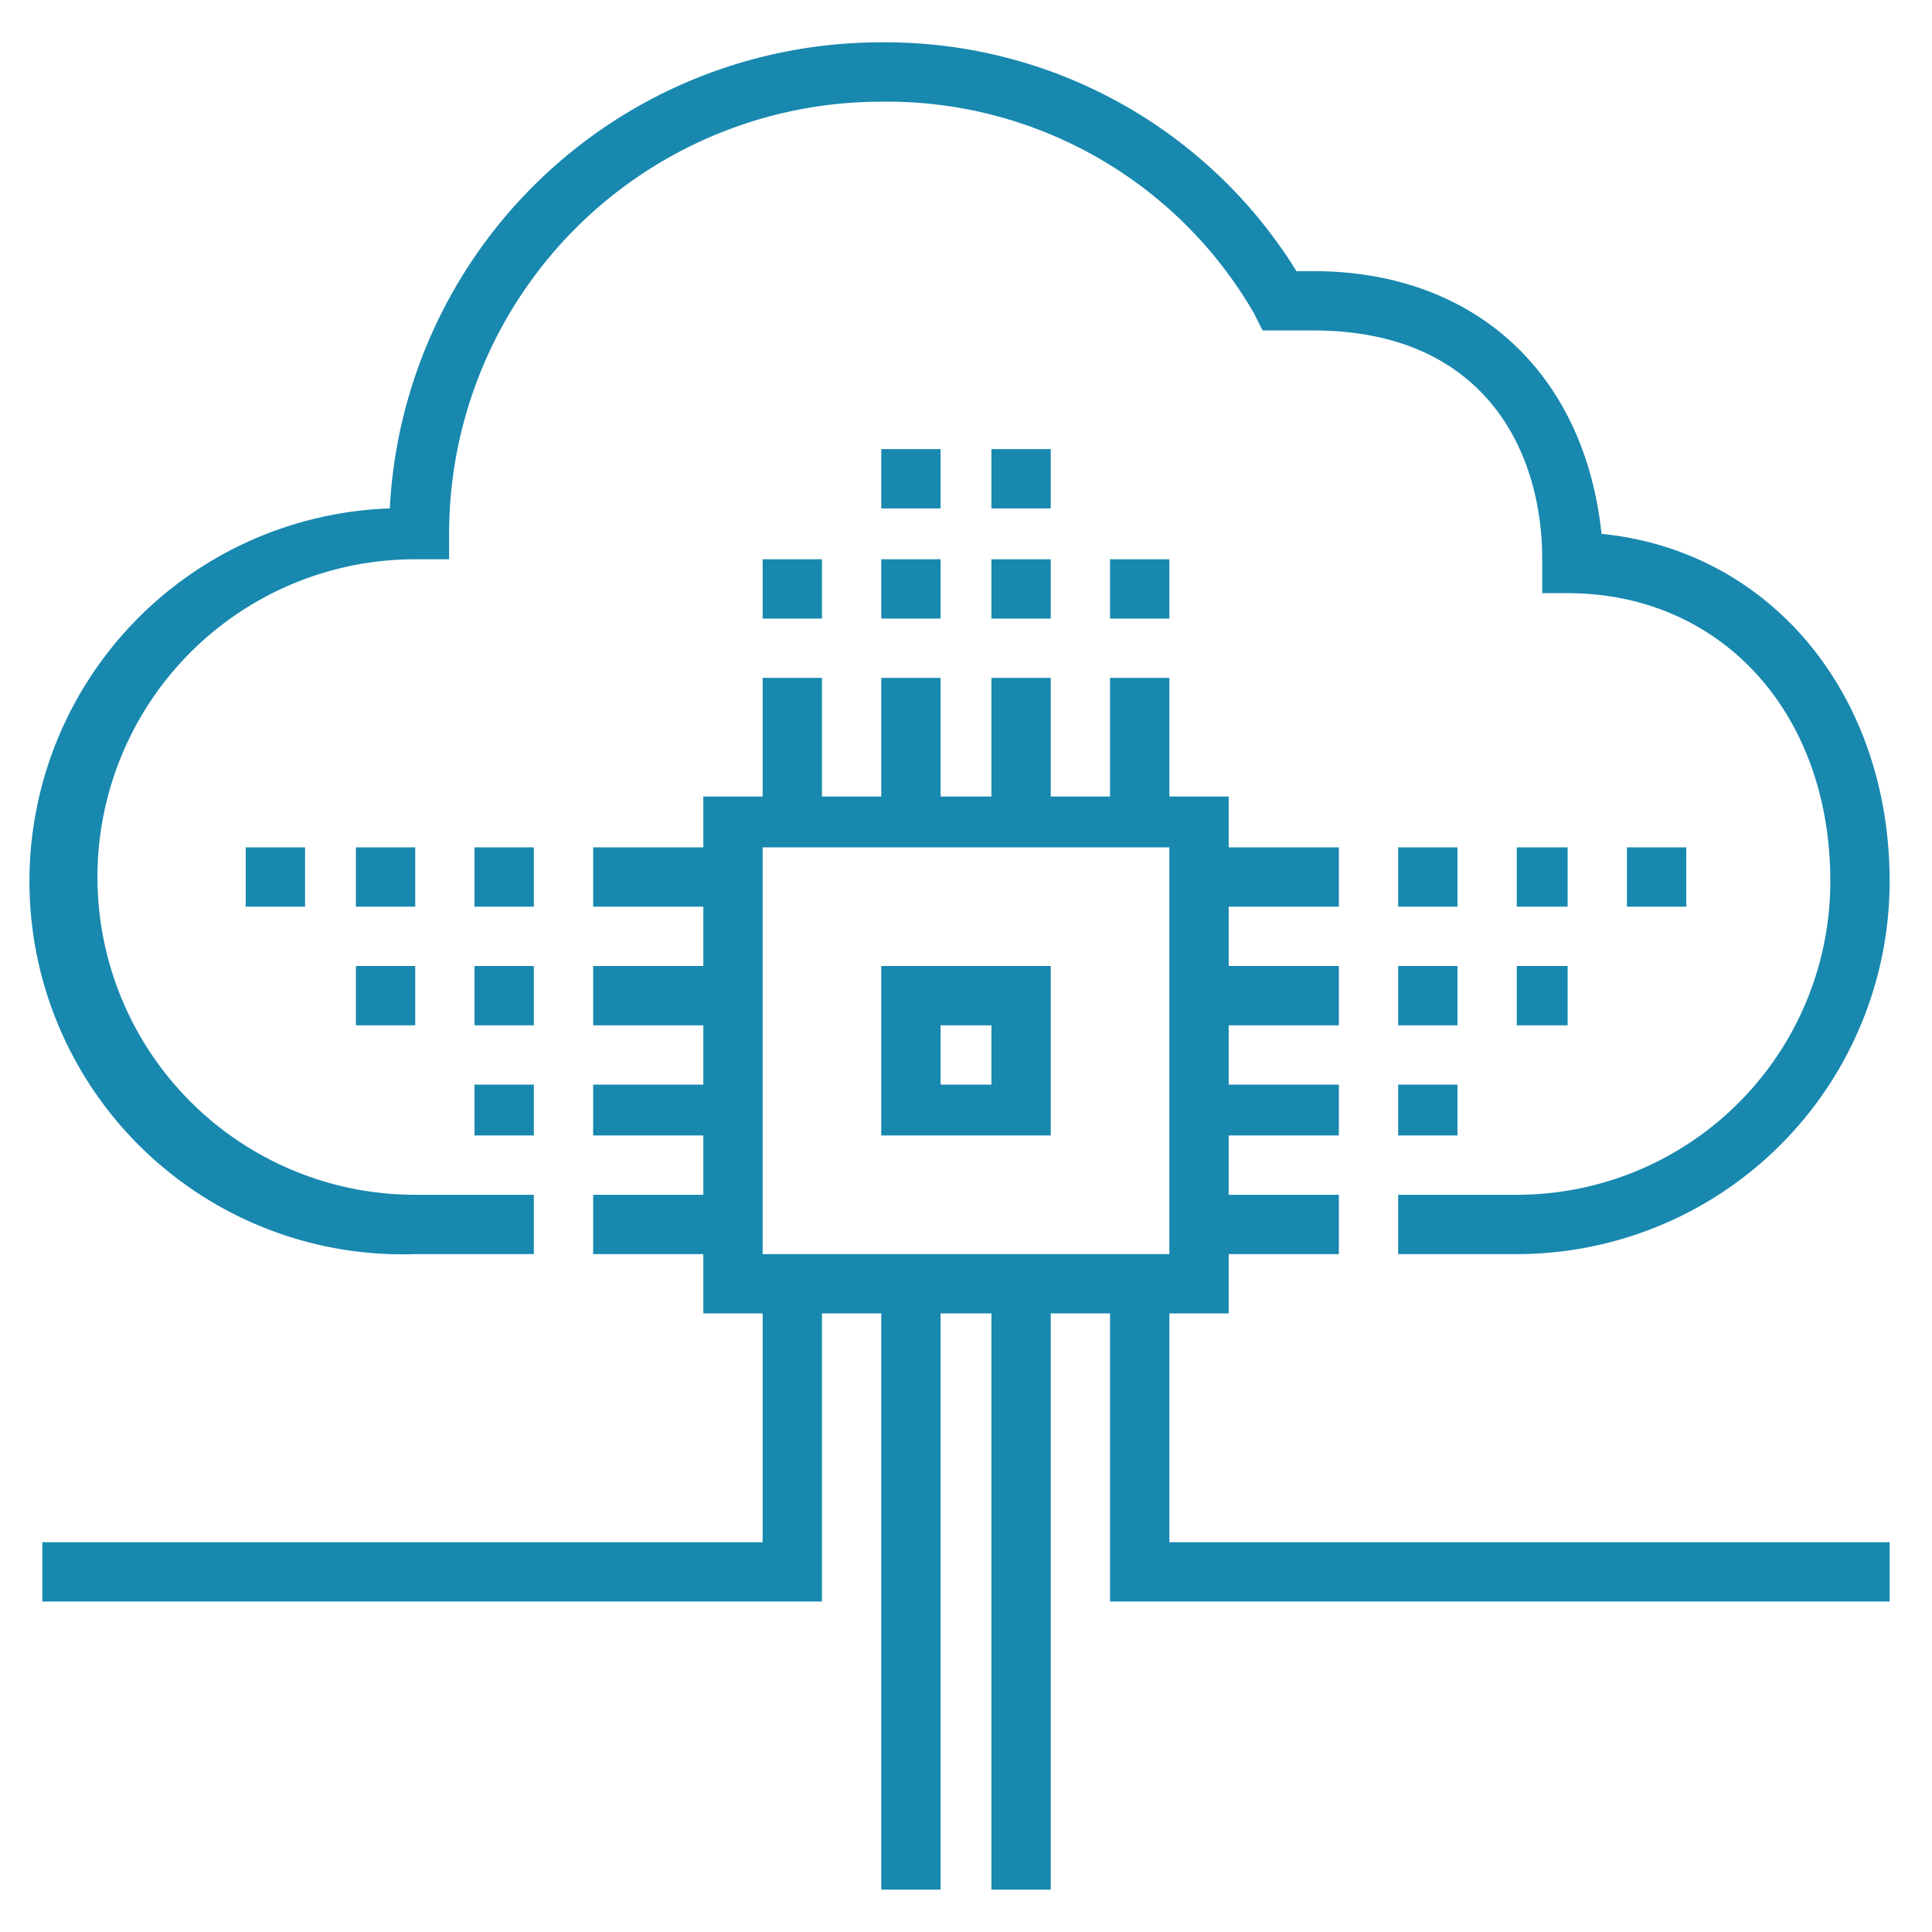 <svg viewBox="0 0 228 228" fill="none" xmlns="http://www.w3.org/2000/svg">
  <path d="M179 148h-14v-7h14a37 37 0 0037-37c0-20-13-34-31-34h-3v-4c0-13-7-27-27-27h-6l-1-2a50 50 0 00-44-25 51 51 0 00-51 51v3h-4a37 37 0 000 75h14v7H49a44 44 0 11-3-88 58 58 0 0158-55 57 57 0 0149 27h2c19 0 32 12 34 31 20 2 34 19 34 41a44 44 0 01-44 44z" fill="#1888AF"/>
  <path d="M145 155H83V94h62v61zm-55-7h48v-48H90v48z" fill="#1888AF"/>
  <path d="M97 80h-7v17h7V80zM111 80h-7v17h7V80zM124 80h-7v17h7V80zM138 80h-7v17h7V80zM111 151h-7v72h7v-72zM124 151h-7v72h7v-72zM158 100h-17v7h17v-7zM158 114h-17v7h17v-7zM158 128h-17v6h17v-6zM158 141h-17v7h17v-7zM87 100H70v7h17v-7zM87 114H70v7h17v-7zM87 128H70v6h17v-6zM87 141H70v7h17v-7zM124 134h-20v-20h20v20zm-13-6h6v-7h-6v7zM97 189H5v-7h85v-31h7v38zM223 189h-92v-38h7v31h85v7zM97 66h-7v7h7v-7zM111 66h-7v7h7v-7zM111 53h-7v7h7v-7zM124 53h-7v7h7v-7zM124 66h-7v7h7v-7zM138 66h-7v7h7v-7zM63 100h-7v7h7v-7zM49 100h-7v7h7v-7zM63 114h-7v7h7v-7zM49 114h-7v7h7v-7zM63 128h-7v6h7v-6zM36 100h-7v7h7v-7zM172 100h-7v7h7v-7zM185 100h-6v7h6v-7zM172 114h-7v7h7v-7zM185 114h-6v7h6v-7zM172 128h-7v6h7v-6zM199 100h-7v7h7v-7z" fill="#1888AF"/>
</svg>
